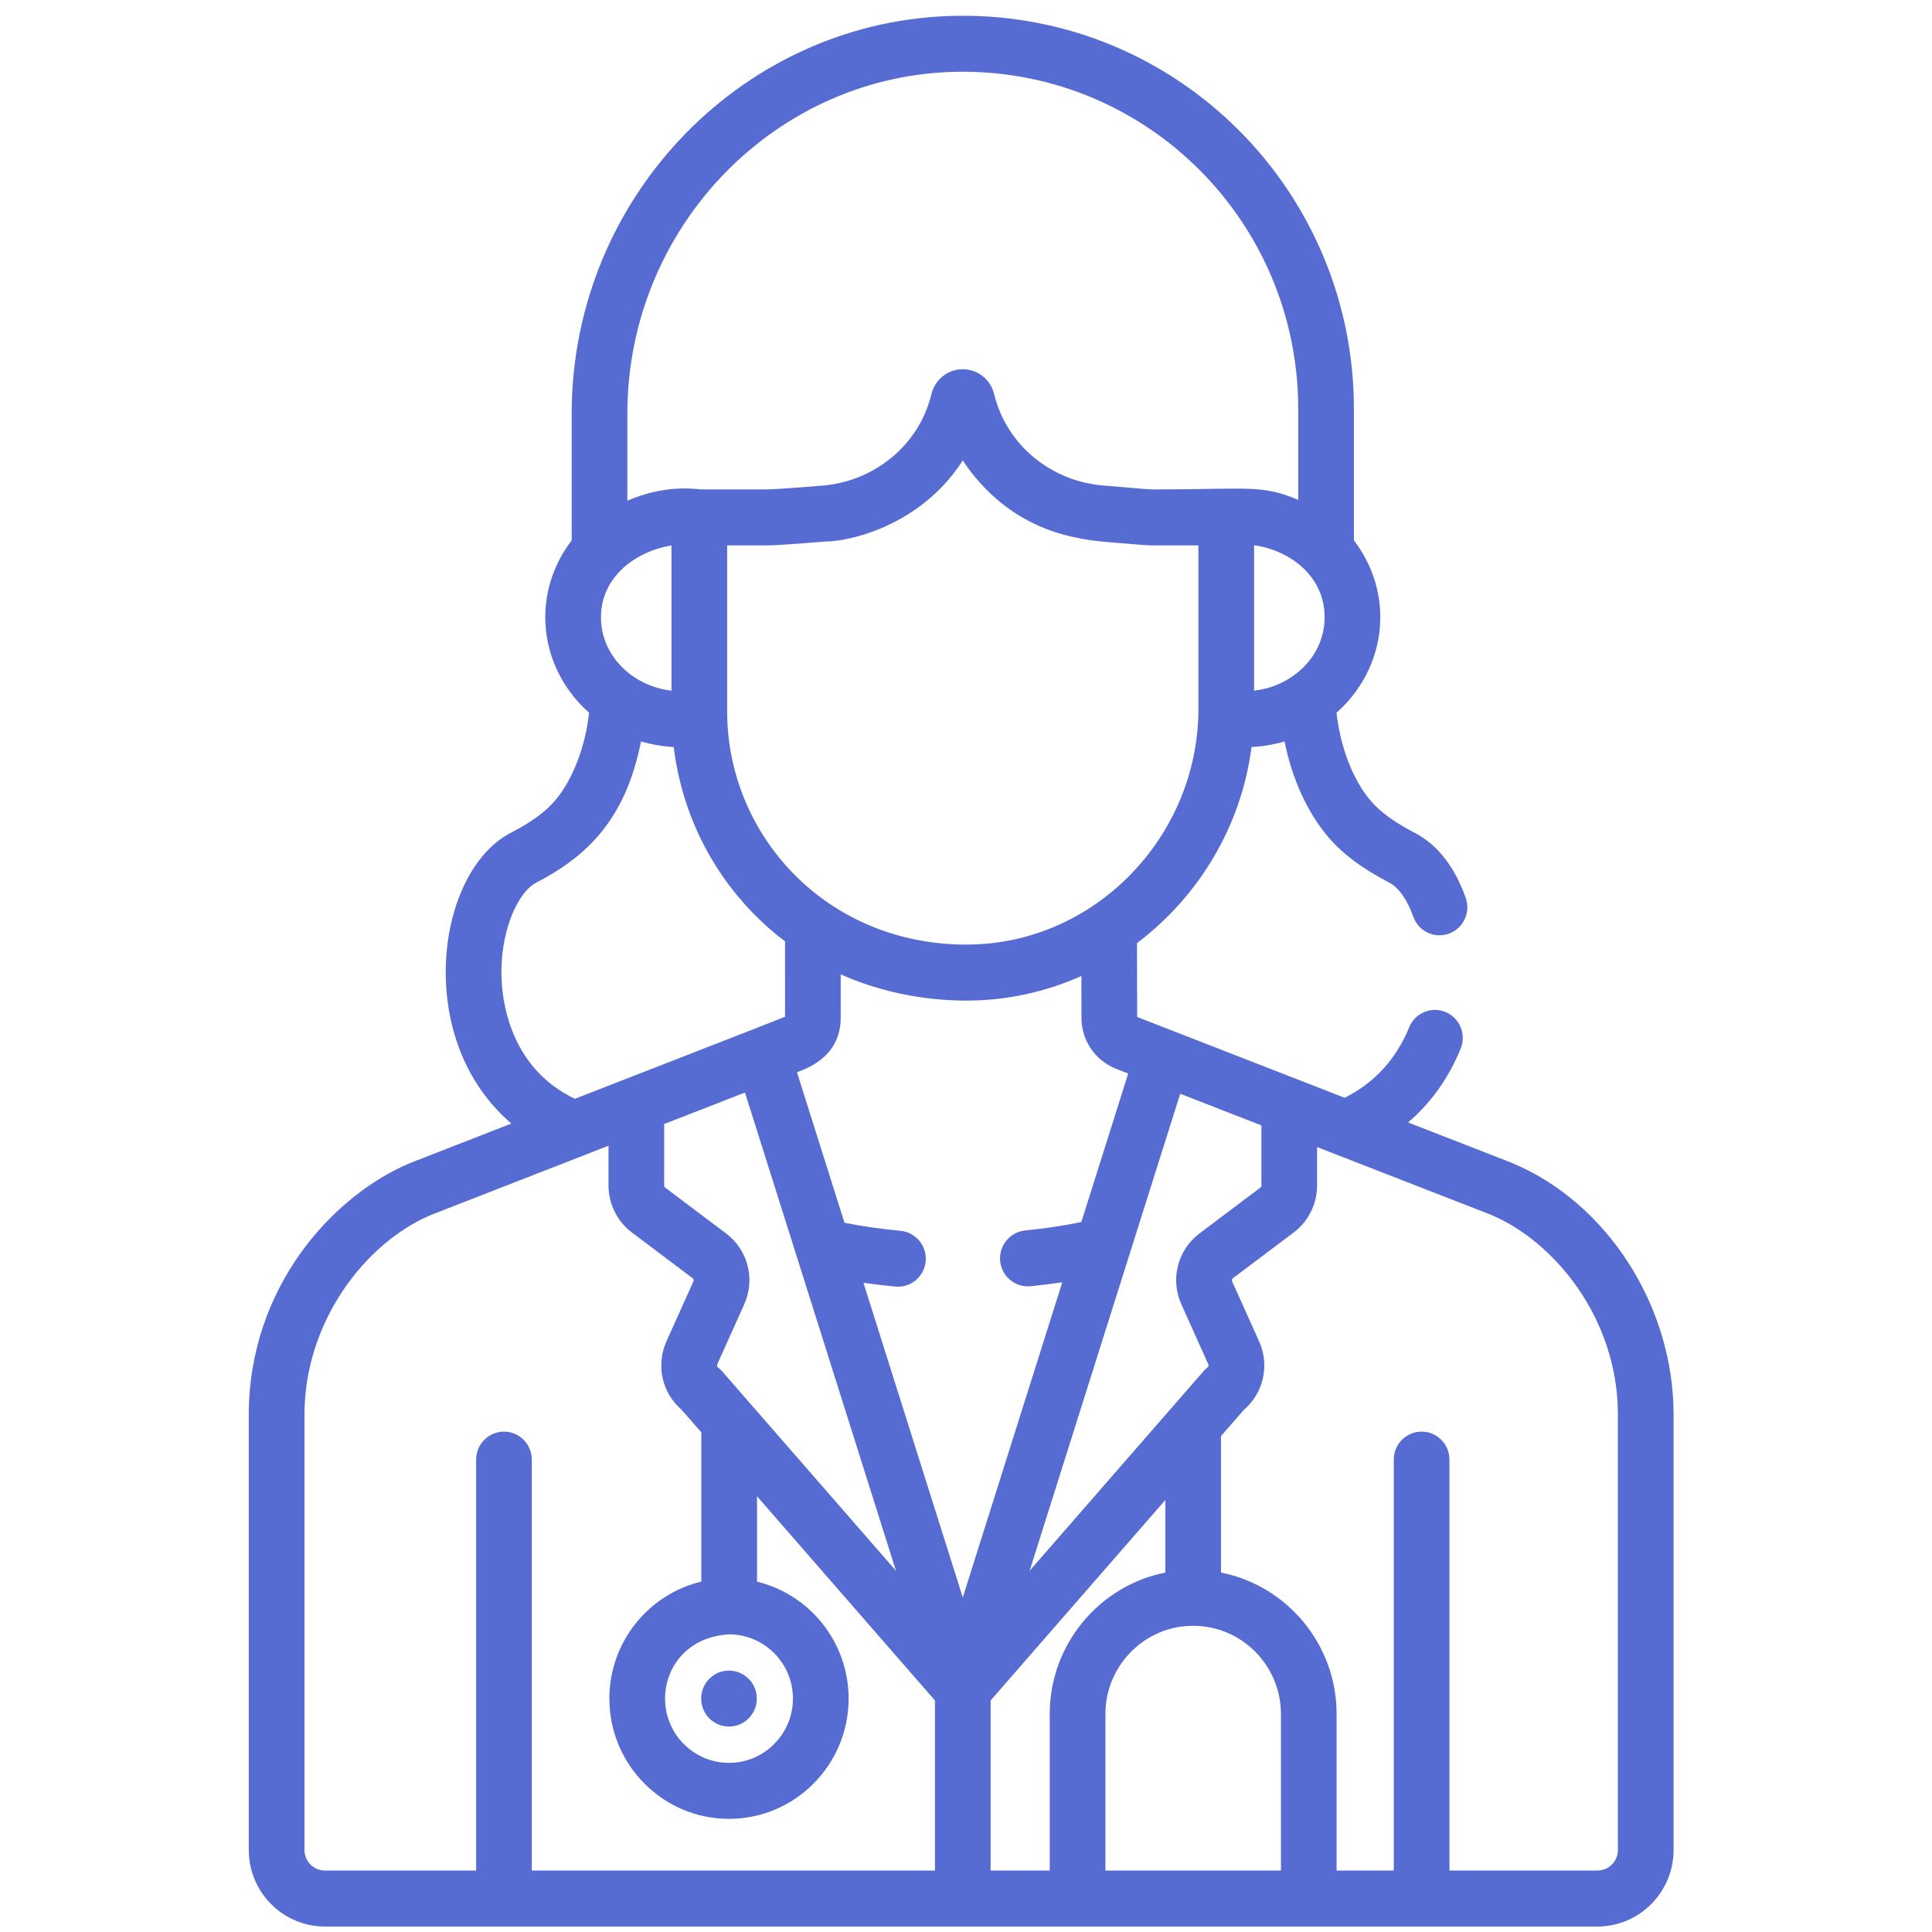 <svg xmlns="http://www.w3.org/2000/svg" width="91" height="91" viewBox="0 0 91 91" fill="none"><g clip-path="url(#clip0)"><path d="M19.355 54.765C15.677 56.288 11.718 60.649 11.718 66.628V87.137C11.718 89.125 13.326 90.742 15.304 90.742H75.242C77.219 90.742 78.828 89.125 78.828 87.137V66.628C78.828 61.505 75.687 56.626 71.19 54.765C71.182 54.762 71.173 54.758 71.165 54.755L66.322 52.869C67.398 51.951 68.24 50.777 68.802 49.383C69.075 48.708 68.751 47.939 68.08 47.665C67.409 47.391 66.644 47.717 66.372 48.392C65.944 49.452 65.074 50.847 63.334 51.706C62.236 51.279 56.368 48.993 55.236 48.553L53.562 47.901L53.554 44.423C56.433 42.248 58.458 38.966 58.95 35.186C59.483 35.16 60.043 35.059 60.505 34.922C60.848 36.654 61.568 38.256 62.556 39.418C63.243 40.224 64.159 40.91 65.442 41.575C65.88 41.802 66.289 42.384 66.565 43.172C66.805 43.859 67.553 44.221 68.237 43.979C68.92 43.737 69.279 42.984 69.039 42.298C68.528 40.839 67.701 39.779 66.644 39.231C65.673 38.728 65.007 38.242 64.55 37.704C63.72 36.729 63.122 35.158 62.953 33.569C64.263 32.411 65.014 30.779 65.014 29.074C65.014 27.767 64.576 26.5 63.771 25.454V19.265C63.771 8.985 55.462 0.664 45.211 0.743C35.129 0.817 26.927 9.222 26.927 19.48V25.453C26.122 26.5 25.683 27.767 25.683 29.074C25.683 30.779 26.434 32.411 27.745 33.569C27.576 35.158 26.977 36.729 26.147 37.704C25.689 38.242 25.024 38.728 24.053 39.231C22.092 40.248 20.841 43.179 21.01 46.36C21.153 49.052 22.262 51.358 24.087 52.921L19.381 54.755C19.372 54.758 19.364 54.762 19.355 54.765ZM14.341 87.137V66.628C14.341 62.276 17.187 58.522 20.341 57.209C24.174 55.715 26.203 54.924 28.661 53.966V55.839C28.661 56.705 29.073 57.532 29.762 58.051L32.622 60.204C32.669 60.239 32.685 60.303 32.661 60.356L31.394 63.172C30.884 64.308 31.183 65.619 32.118 66.416L33.034 67.467V74.495C30.554 75.088 28.702 77.333 28.702 80.006C28.702 83.129 31.23 85.671 34.336 85.671C37.444 85.671 39.971 83.129 39.971 80.006C39.971 77.339 38.129 75.098 35.657 74.499V70.477L44.038 80.095V88.105H25.049V68.75C25.049 68.022 24.461 67.432 23.738 67.432C23.013 67.432 22.426 68.022 22.426 68.75V88.105H15.304C14.773 88.105 14.341 87.671 14.341 87.137ZM28.306 29.074C28.306 27.194 29.902 25.976 31.628 25.692V32.531C29.845 32.336 28.306 30.924 28.306 29.074ZM36.184 25.689C36.64 25.689 38.907 25.507 38.914 25.504C39.929 25.504 43.332 24.818 45.35 21.688C45.54 21.981 45.749 22.26 45.974 22.527C48.365 25.36 51.329 25.459 52.694 25.576C53.917 25.681 54.017 25.689 54.39 25.689H56.447V33.391C56.447 39.397 51.562 44.491 45.518 44.492H45.516C45.505 44.492 45.492 44.492 45.48 44.492C38.882 44.47 34.25 39.31 34.25 33.511V25.689H36.184ZM62.392 29.074C62.392 30.917 60.866 32.33 59.069 32.531V25.68C60.793 25.93 62.392 27.158 62.392 29.074ZM60.334 88.105H52.067V80.733C52.067 78.442 53.921 76.577 56.2 76.577C58.479 76.577 60.334 78.442 60.334 80.733V88.105ZM56.503 58.093C55.463 58.876 55.111 60.254 55.647 61.443L56.913 64.259C56.969 64.382 56.842 64.408 56.681 64.593L48.497 73.985L53.204 59.075C53.205 59.075 53.205 59.074 53.205 59.073L55.59 51.518L59.414 53.008V55.839C59.414 55.879 59.395 55.916 59.364 55.939L56.503 58.093ZM34.398 76.98C36.03 77.014 37.348 78.356 37.348 80.006C37.348 81.675 35.997 83.034 34.336 83.034C32.676 83.034 31.325 81.675 31.325 80.006C31.325 78.518 32.402 77.059 34.398 76.98ZM34.016 64.593C33.958 64.525 33.892 64.465 33.822 64.411C33.775 64.375 33.76 64.313 33.784 64.26L35.051 61.443C35.586 60.253 35.234 58.876 34.194 58.093L31.333 55.94C31.302 55.917 31.283 55.879 31.283 55.84V52.944L35.089 51.46L42.201 73.985L34.016 64.593ZM45.471 47.13H45.517C47.369 47.13 49.214 46.742 50.935 45.971L50.939 47.941C50.942 49.007 51.578 49.944 52.559 50.337C52.568 50.34 52.576 50.345 52.584 50.347L53.14 50.564L50.932 57.559C50.113 57.73 49.227 57.865 48.286 57.958C47.565 58.03 47.039 58.676 47.11 59.401C47.181 60.125 47.822 60.654 48.544 60.583C49.055 60.532 49.553 60.469 50.035 60.397C49.494 62.11 45.913 73.454 45.348 75.242C44.842 73.638 41.172 62.014 40.67 60.421C41.157 60.492 41.659 60.552 42.173 60.6C42.895 60.668 43.534 60.135 43.601 59.41C43.668 58.685 43.138 58.042 42.417 57.974C41.481 57.886 40.596 57.758 39.776 57.593L37.539 50.505L37.605 50.481C38.928 49.997 39.599 49.139 39.599 47.93V45.894C41.324 46.666 43.362 47.122 45.471 47.13ZM46.66 80.095L54.889 70.651V74.07C51.789 74.686 49.444 77.439 49.444 80.733V88.105H46.66V80.095ZM76.205 87.137C76.205 87.671 75.773 88.105 75.242 88.105H68.271V68.75C68.271 68.022 67.684 67.432 66.96 67.432C66.236 67.432 65.649 68.022 65.649 68.75V88.105H62.956V80.733C62.956 77.438 60.611 74.686 57.511 74.07V67.641L58.579 66.416C59.514 65.619 59.814 64.308 59.303 63.173L58.035 60.356C58.012 60.303 58.028 60.239 58.075 60.204L60.936 58.051C61.625 57.532 62.037 56.705 62.037 55.839V54.029L70.204 57.209C73.188 58.45 76.205 62.081 76.205 66.628V87.137ZM29.55 19.48C29.55 10.665 36.584 3.443 45.23 3.379C45.27 3.379 45.309 3.379 45.349 3.379C54.077 3.379 61.148 10.478 61.148 19.265V23.544C59.392 22.805 58.786 23.053 54.39 23.053C54.088 23.053 54.107 23.05 51.928 22.864C49.525 22.659 47.413 20.981 46.826 18.563C46.66 17.874 46.052 17.392 45.349 17.392C44.646 17.392 44.039 17.872 43.871 18.563C43.284 21.005 41.135 22.689 38.715 22.875C38.609 22.89 36.513 23.048 36.203 23.052C36.197 23.052 36.188 23.052 36.184 23.052C32.934 23.052 33.042 23.057 32.927 23.044C31.796 22.921 30.658 23.105 29.55 23.585V19.48ZM27.079 51.754C24.169 50.369 23.695 47.452 23.629 46.219C23.507 43.934 24.378 42.029 25.255 41.575C27.664 40.326 29.466 38.589 30.192 34.922C30.653 35.059 31.207 35.159 31.732 35.186C32.107 38.202 33.415 40.881 35.434 42.974C35.915 43.473 36.431 43.929 36.976 44.342L36.977 47.891C36.892 47.936 27.166 51.72 27.079 51.754Z" fill="#566CD3"></path><path d="M34.337 81.324C35.047 81.324 35.648 80.745 35.648 80.005C35.648 79.163 34.874 78.553 34.08 78.713C33.469 78.831 33.025 79.383 33.025 80.005C33.025 80.734 33.615 81.324 34.337 81.324Z" fill="#566CD3"></path></g><defs><clipPath id="clip0"><rect width="89.511" height="90" fill="white" transform="translate(0.529 0.742)"></rect></clipPath></defs></svg>